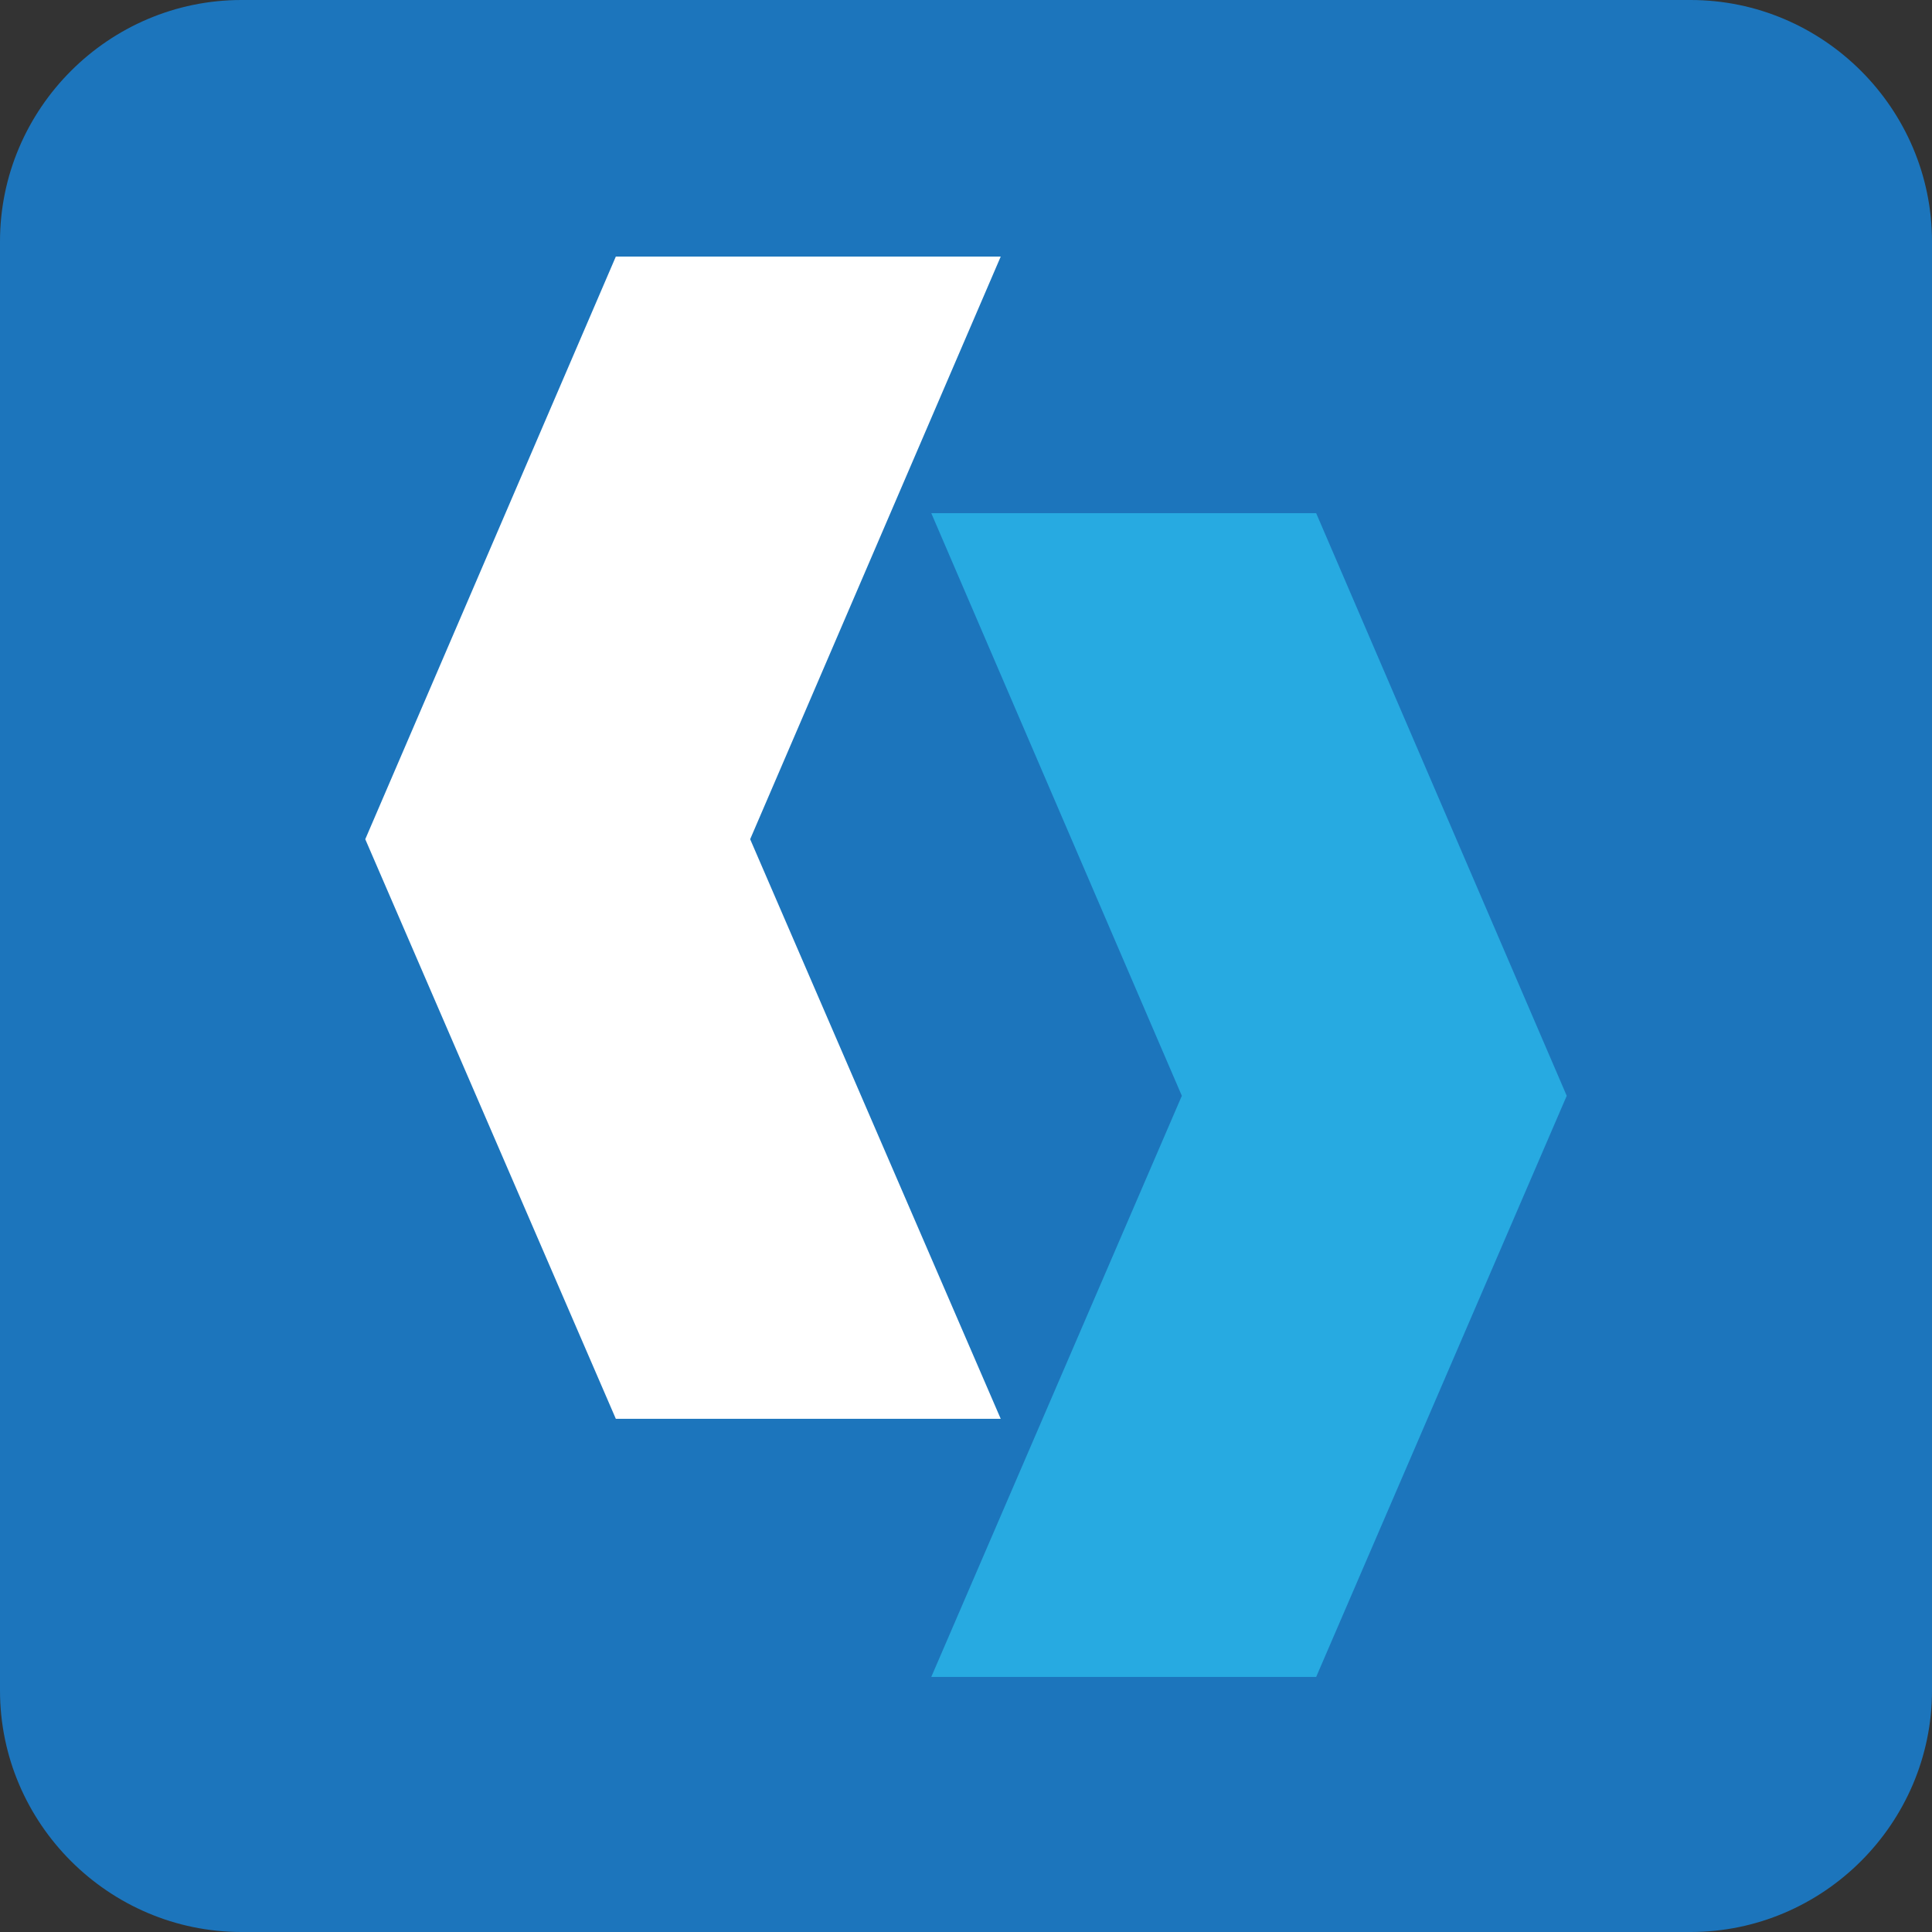 <?xml version="1.0" encoding="utf-8"?>
<!-- Generator: Adobe Illustrator 17.0.0, SVG Export Plug-In . SVG Version: 6.00 Build 0)  -->
<!DOCTYPE svg PUBLIC "-//W3C//DTD SVG 1.1//EN" "http://www.w3.org/Graphics/SVG/1.1/DTD/svg11.dtd">
<svg version="1.1" xmlns="http://www.w3.org/2000/svg" xmlns:xlink="http://www.w3.org/1999/xlink" x="0px" y="0px" width="128px"
	 height="128px" viewBox="0 0 128 128" style="enable-background:new 0 0 128 128;" xml:space="preserve">
<rect x="0" y="0" width="128" height="128" fill="#333333" stroke="none"/>
<style type="text/css">
	.st0{fill:#1C75BC;}
	.st1{fill:#27AAE1;}
	.st2{fill:#FFFFFF;}
	.st3{display:none;fill:none;}
</style>
<g id="full">
</g>
<g id="no_x5F_text">
	<g id="icon_2_">
		<path class="st0" d="M128,112c0,8.8-7.2,16-16,16H16c-8.8,0-16-7.2-16-16V16C0,7.2,7.2,0,16,0h96c8.8,0,16,7.2,16,16V112z"/>
		<path class="st1" d="M61.7,34h25.5l16.6,38.6l-16.6,38.5H61.7l16.6-38.5L61.7,34z"/>
		<path class="st2" d="M40.8,94L24.2,55.6l16.6-38.6h25.5L49.7,55.6L66.3,94H40.8z"/>
	</g>
</g>
</svg>
